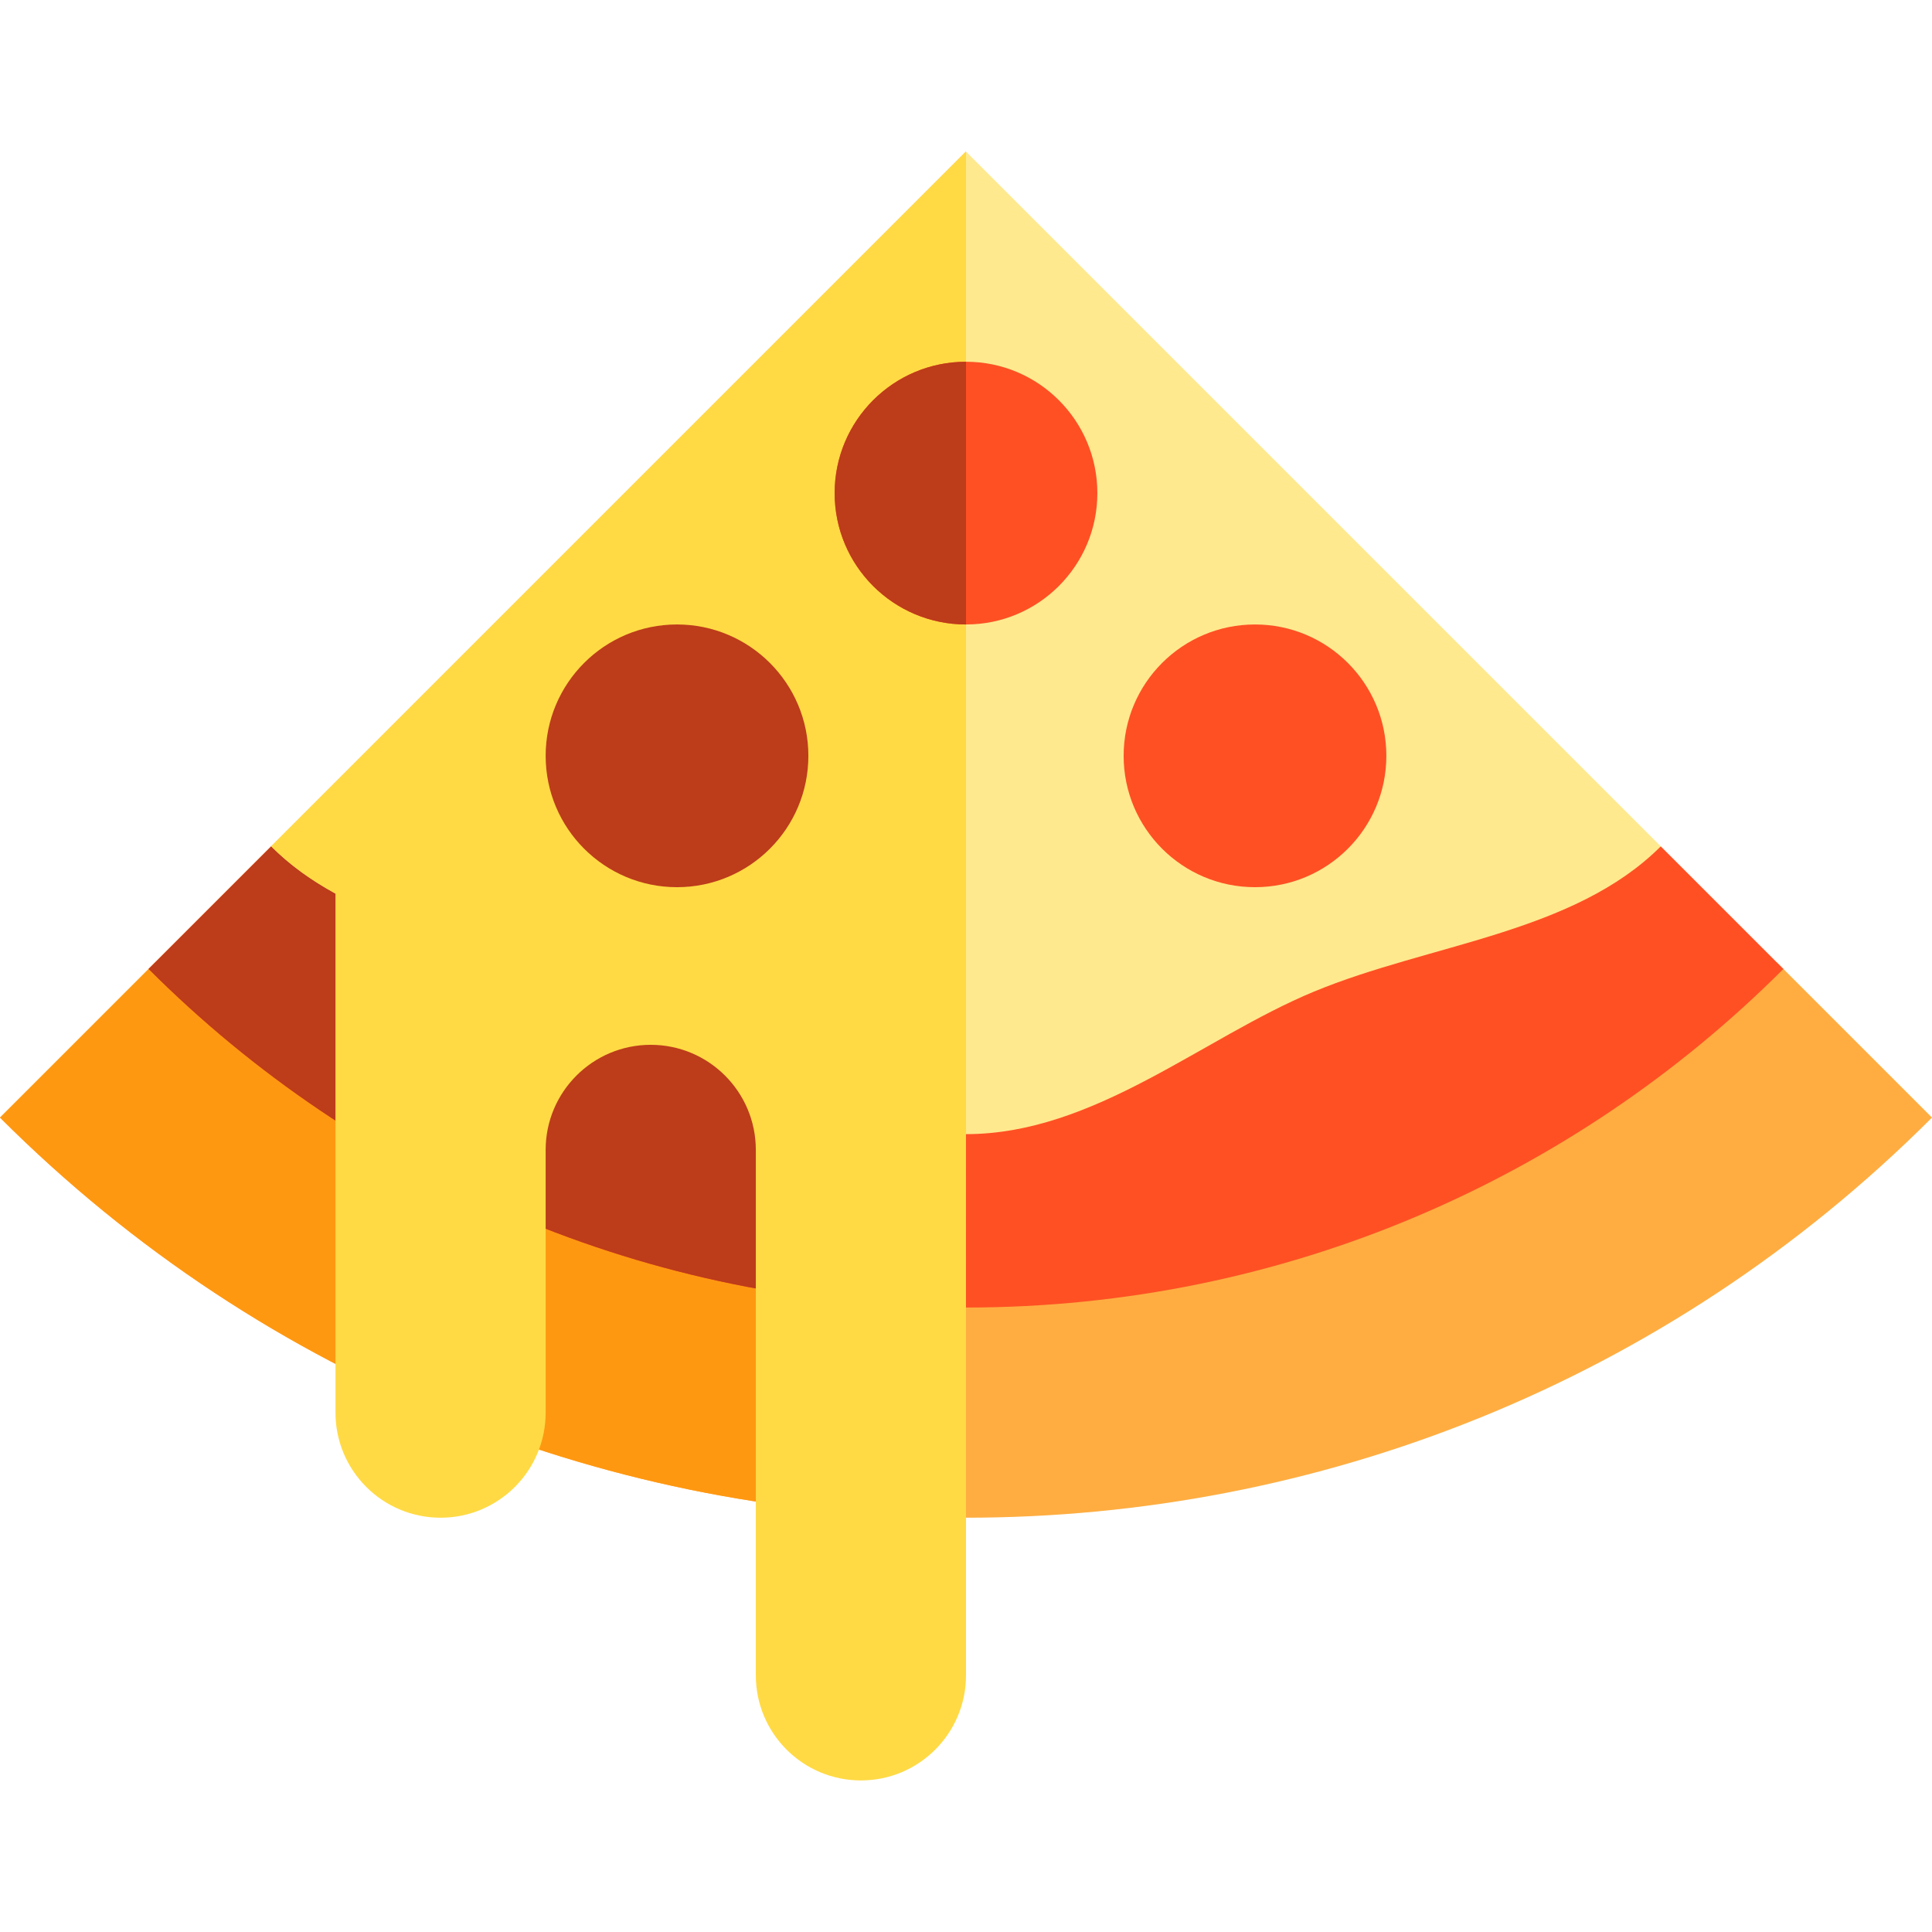 <?xml version="1.0" encoding="iso-8859-1"?>
<!-- Uploaded to: SVG Repo, www.svgrepo.com, Generator: SVG Repo Mixer Tools -->
<svg height="800px" width="800px" version="1.1" id="Layer_1" xmlns="http://www.w3.org/2000/svg" xmlns:xlink="http://www.w3.org/1999/xlink" 
	 viewBox="0 0 367.695 367.695" xml:space="preserve">
<g id="XMLID_897_">
	<path id="XMLID_898_" style="fill:#FFAD41;" d="M338.181,183.181H29.514L0,212.695c101.536,101.537,266.159,101.536,367.695,0
		C358.625,203.625,348.647,193.647,338.181,183.181z"/>
	<path id="XMLID_23_" style="fill:#FF9811;" d="M183.848,288.848c-66.54,0-133.08-25.384-183.848-76.152L183.848,28.848
		C183.848,28.848,183.848,194.848,183.848,288.848z"/>
	<path id="XMLID_899_" style="fill:#FF5023;" d="M316.077,161.077H51.619l-23.335,23.335
		c39.813,39.812,94.813,64.436,155.564,64.436s115.751-24.624,155.563-64.436C331.849,176.849,316.077,161.077,316.077,161.077z"/>
	<path id="XMLID_900_" style="fill:#BD3C1A;" d="M183.848,161.077H51.619l-23.335,23.335
		c39.813,39.812,94.813,64.436,155.564,64.436C183.848,248.848,183.848,161.077,183.848,161.077z"/>
	<path id="XMLID_901_" style="fill:#FFE98F;" d="M183.848,28.848L51.619,161.077c16.58,16.58,44.01,18.524,66.011,27.647
		c21.223,8.8,41.813,27.124,66.218,27.124s44.996-18.324,66.218-27.124c22.001-9.123,49.431-11.067,66.011-27.647
		C253.44,98.44,183.848,28.848,183.848,28.848z"/>
	<path id="XMLID_902_" style="fill:#FFDA44;" d="M51.619,161.077c3.616,3.616,7.75,6.536,12.229,8.986v98.785
		c0,11.046,8.955,20,20,20s20-8.954,20-20v-50c0-11.046,8.955-20,20-20s20,8.954,20,20v100c0,11.046,8.955,20,20,20s20-8.954,20-20
		v-290L51.619,161.077z"/>
	<circle id="XMLID_903_" style="fill:#BD3C1A;" cx="128.848" cy="143.848" r="25"/>
	<circle id="XMLID_904_" style="fill:#FF5023;" cx="238.848" cy="143.848" r="25"/>
	<circle id="XMLID_905_" style="fill:#FF5023;" cx="183.848" cy="93.848" r="25"/>
	<path id="XMLID_906_" style="fill:#BD3C1A;" d="M183.848,118.848c-13.807,0-25-11.193-25-25s11.193-25,25-25"/>
</g>
</svg>
